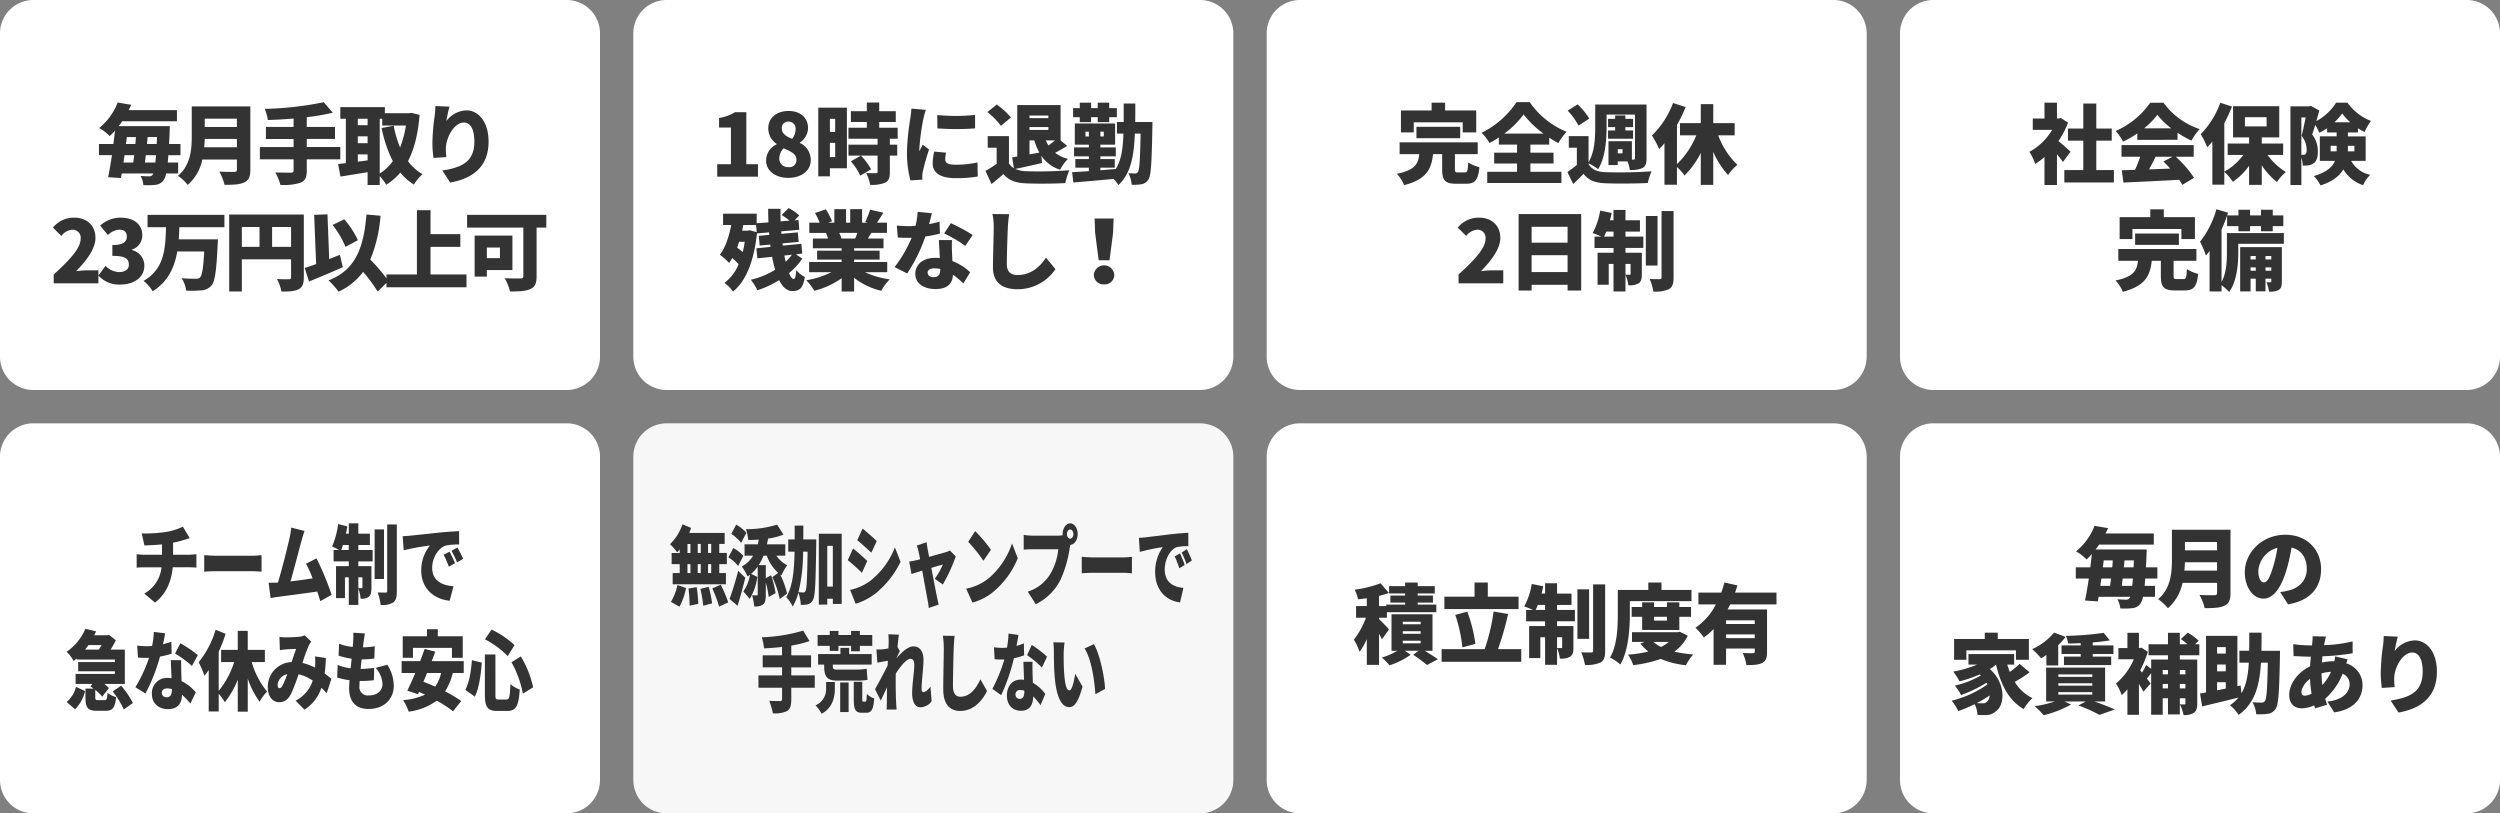 <svg xmlns="http://www.w3.org/2000/svg" xmlns:xlink="http://www.w3.org/1999/xlink" width="750" height="244" viewBox="0 0 750 244">
  <rect x="0" y="0" width="750" height="244" fill="#808080" stroke="none"/>
  <defs>
    <clipPath id="clip-path">
      <rect id="長方形_394" data-name="長方形 394" width="156.561" height="57.117" transform="translate(0 0)" fill="#333"/>
    </clipPath>
    <clipPath id="clip-path-2">
      <rect id="長方形_395" data-name="長方形 395" width="139.939" height="56.493" transform="translate(0 0)" fill="none"/>
    </clipPath>
  </defs>
  <g id="グループ_597" data-name="グループ 597" transform="translate(-1410 -1604)">
    <path id="パス_512" data-name="パス 512" d="M10,0H170a10,10,0,0,1,10,10v97a10,10,0,0,1-10,10H10A10,10,0,0,1,0,107V10A10,10,0,0,1,10,0Z" transform="translate(1980 1604)" fill="#fff"/>
    <path id="パス_513" data-name="パス 513" d="M10,0H170a10,10,0,0,1,10,10v97a10,10,0,0,1-10,10H10A10,10,0,0,1,0,107V10A10,10,0,0,1,10,0Z" transform="translate(1980 1731)" fill="#fff"/>
    <path id="パス_514" data-name="パス 514" d="M-38.831-7.488c-.52-.52-2.392-2.184-3.64-3.2A25.29,25.29,0,0,0-39.585-16.2l-2.106-1.378-.65.13h-.572V-22.2h-3.744v4.758h-3.51v3.406h5.8a17.582,17.582,0,0,1-6.812,6.578,16.275,16.275,0,0,1,1.742,3.64A19.84,19.84,0,0,0-46.657-5.9V2.5h3.744v-9.23c.676.832,1.326,1.664,1.794,2.314Zm7.722,5.512V-10.79h4.628v-3.64h-4.628v-7.514h-3.9v7.514h-4.6v3.64h4.6v8.814H-40.7V1.742h14.872V-1.976Zm14.352-12.532a24.153,24.153,0,0,0,3.978-4.056,21.362,21.362,0,0,0,4.16,4.056Zm-2.054,3.458H-6.747v-2.132a30.986,30.986,0,0,0,4.186,2.366A18.893,18.893,0,0,1-.117-14.274a21.941,21.941,0,0,1-10.816-7.9h-4A24.708,24.708,0,0,1-25.311-13.7a14.99,14.99,0,0,1,2.236,3.172,28.747,28.747,0,0,0,4.264-2.444ZM-8.229-5.98l-2.756,1.43c.676.65,1.378,1.378,2.054,2.132-2.132.078-4.29.156-6.344.234.65-1.2,1.326-2.522,1.976-3.8Zm6.344,0V-9.49H-23.543v3.51h5.59a34.129,34.129,0,0,1-1.534,3.926c-1.456.052-2.782.1-3.978.13l.494,3.692c4.446-.208,10.738-.494,16.718-.832A15.267,15.267,0,0,1-5.317,2.47L-1.781.338A32.661,32.661,0,0,0-7.267-5.98ZM13.481-17.836h6.5v2.756h-6.5ZM24.947-6.526V-9.932H18.525v-1.846h5.252v-9.36H9.919v9.36h4.81v1.846H8.307v3.406h4.68A17.207,17.207,0,0,1,7.293-1.508v-14.56a47.2,47.2,0,0,0,2.314-4.966L6.1-22.178A26.635,26.635,0,0,1,.221-12.74a23.944,23.944,0,0,1,1.95,3.926,20.36,20.36,0,0,0,1.534-1.742V2.392H7.293V-1.456a16.489,16.489,0,0,1,2.574,2.99,19.379,19.379,0,0,0,4.862-4.81V2.47h3.8v-5.9a20.986,20.986,0,0,0,4.55,5.044A15.568,15.568,0,0,1,25.753-1.4a18.988,18.988,0,0,1-5.486-5.122ZM39.195-7.592V-9.256h1.794v1.664Zm7.124-1.664v1.664h-1.95V-9.256Zm-5.98-7.072a16.056,16.056,0,0,0,2.314-2.652,15.97,15.97,0,0,0,2.418,2.652Zm-9.932-1.43h1.3c-.364,1.768-.832,4-1.222,5.512A6.652,6.652,0,0,1,31.993-8.06c0,.7-.1,1.118-.364,1.326a1.2,1.2,0,0,1-.676.182h-.546ZM49.7-4.732V-12.09h-5.33v-1.17h3.016v-1.274a15.461,15.461,0,0,0,1.976,1.144,18.214,18.214,0,0,1,1.924-3.328A15.658,15.658,0,0,1,44.239-22.2H40.833A15.916,15.916,0,0,1,34.9-16.666c.312-1.092.624-2.184.884-3.172l-2.522-1.4-.52.13H27.131V2.5h3.276V-5.72a8.576,8.576,0,0,1,.416,2.392,8.466,8.466,0,0,0,1.69-.078,3.17,3.17,0,0,0,1.56-.6c.91-.624,1.274-1.716,1.274-3.536a7.9,7.9,0,0,0-1.69-5.1c.286-.832.6-1.846.91-2.886a15.857,15.857,0,0,1,1.222,2.366,17.786,17.786,0,0,0,2.34-1.378v1.274h2.86v1.17H35.945v7.358H40.5c-.728,1.768-2.418,3.38-6.344,4.55a12.316,12.316,0,0,1,2,2.808c3.614-1.118,5.694-2.86,6.838-4.81a11.007,11.007,0,0,0,5.954,4.758A8.635,8.635,0,0,1,51.1-.546a8.5,8.5,0,0,1-5.746-4.186ZM-20.267,15.7h14.69v3.016h4.056V12.136h-9.334V9.8h-4.056v2.34h-9.2v6.578h3.848Zm13.936,4.758V17.05h-13.13v3.406Zm-.624,10.27c-.832,0-.962-.1-.962-.988v-4.5h6.838V21.7H-24.505V25.24h5.9c-.338,2.808-1.118,4.758-6.734,5.9a10.872,10.872,0,0,1,2.184,3.406c6.838-1.768,8.19-4.94,8.684-9.308h2.73v4.55c0,3.25.806,4.342,4.186,4.342h2.964c2.678,0,3.64-1.066,4.03-4.966a11.928,11.928,0,0,1-3.38-1.43c-.1,2.574-.26,2.99-1.014,2.99Zm26.6-2.5V27.216h1.742V28.23Zm-4.472,0V27.216h1.56V28.23Zm1.56-4.42v1.04h-1.56V23.81Zm4.654,0v1.04H19.643V23.81Zm3.172-2.678H12.051V34.418h3.12V30.6h1.56v3.8h2.912V30.6h1.742v.78c0,.234-.052.286-.26.286a8.936,8.936,0,0,1-1.2,0,9.834,9.834,0,0,1,.78,2.808,5.294,5.294,0,0,0,2.912-.494c.78-.494.936-1.248.936-2.548Zm.6-4.212H8.073v5.772c0,2.678-.13,6.214-1.612,8.892V15.854c.624-1.378,1.2-2.808,1.664-4.186V14.84h3.406v1.534h3.484V14.84h3.276v1.534h3.536V14.84H25V11.616H21.827V9.926H18.291v1.69H15.015V9.926H11.531v1.69H8.151l.26-.806L4.927,9.77A27.931,27.931,0,0,1,.013,19.52a29.283,29.283,0,0,1,1.768,4.16q.546-.663,1.092-1.4V34.444H6.461V32.572A13.887,13.887,0,0,1,8.749,34.6c2.314-3.172,2.73-8.346,2.73-11.856v-2.6H25.155Z" transform="translate(2070 1657)" fill="#333"/>
    <path id="パス_515" data-name="パス 515" d="M-23.452-4.238c.078-.7.156-1.43.26-2.21h3.068c-.078.832-.13,1.56-.208,2.21Zm-3.224-2.21c-.1.78-.208,1.508-.286,2.21H-29.9c.1-.728.208-1.456.312-2.21Zm-2.21-5.434h2.73c-.052.676-.1,1.378-.182,2.08h-2.808Zm8.97,2.08h-2.938c.078-.7.156-1.4.208-2.08h2.808Zm7.124,3.354V-9.8h-3.432c.078-1.144.13-2.392.182-3.77.026-.442.052-1.586.052-1.586H-31.33c.364-.468.728-.962,1.04-1.456h16.432v-3.354H-28.34c.286-.52.52-1.04.78-1.586l-4.082-.7a18.216,18.216,0,0,1-5.564,7.67,12.515,12.515,0,0,1,3.172,2.418,18.809,18.809,0,0,0,1.586-1.638c-.13,1.3-.286,2.652-.468,4h-4.342v3.354h3.9C-33.722-4-34.112-1.69-34.5.156l3.848.26c.078-.442.156-.884.234-1.378h9.464a.9.9,0,0,1-.208.39,1.055,1.055,0,0,1-.988.468c-.572,0-1.482-.026-2.626-.13a7.06,7.06,0,0,1,.858,2.756,19.982,19.982,0,0,0,3.64-.078,3.3,3.3,0,0,0,2.444-1.43,5.146,5.146,0,0,0,.728-1.976h3.614V-4.238h-3.12c.052-.65.13-1.4.182-2.21ZM-4.68-8.814c.078-.858.13-1.716.156-2.5H5.122v2.5Zm9.8-8.58v2.5H-4.524v-2.5Zm4.03-3.692H-8.424v8.918c0,3.874-.312,8.736-4.134,11.908A14.66,14.66,0,0,1-9.62,2.47,13.822,13.822,0,0,0-5.252-5.148H5.122v2.99c0,.52-.208.728-.806.728-.624,0-2.808.026-4.472-.1A15.25,15.25,0,0,1,1.4,2.444c2.652,0,4.55-.078,5.928-.728,1.326-.624,1.82-1.69,1.82-3.822ZM21.892-9.828c-.91,2.99-1.69,4.55-2.73,4.55-.884,0-1.664-1.17-1.664-3.406a7.671,7.671,0,0,1,5.72-6.968A37.546,37.546,0,0,1,21.892-9.828ZM26.416,1.3C33.124.182,36.322-3.8,36.322-9.2c0-5.85-4.16-10.374-10.712-10.374-6.89,0-12.168,5.2-12.168,11.31,0,4.394,2.444,7.852,5.616,7.852,3.042,0,5.356-3.458,6.89-8.606a53.86,53.86,0,0,0,1.508-6.708c2.964.7,4.576,3.068,4.576,6.4,0,3.38-2.184,5.668-5.46,6.474a18.488,18.488,0,0,1-2.522.468Zm-96.5,13.8h14.872v2.834h3.874v-6.24h-9.334V9.8h-3.9v1.9h-9.2v6.24h3.692Zm6.266,15.314a1.645,1.645,0,0,1-1.482.572c-.494,0-1.066,0-1.69-.052a34.567,34.567,0,0,0,3.874-2.288A2.545,2.545,0,0,1-63.817,30.414Zm9.724-11.258a24.712,24.712,0,0,1-2.964,2.418,19.634,19.634,0,0,1-.754-2.184h2.054V16.218h-13.7V19.39h2.574a32.593,32.593,0,0,1-7.15,2.08,19.388,19.388,0,0,1,1.9,2.938,39.7,39.7,0,0,0,6.058-2.08c.1.1.234.208.338.312a28.059,28.059,0,0,1-7.826,3.042,14.07,14.07,0,0,1,1.872,2.834,39.781,39.781,0,0,0,7.644-3.692c.1.182.182.338.26.494A30.955,30.955,0,0,1-74.5,30.206a15.347,15.347,0,0,1,1.976,3.12,42.907,42.907,0,0,0,4.94-2.08,8.711,8.711,0,0,1,.832,3.224,21.057,21.057,0,0,0,2.184.052A4.486,4.486,0,0,0-61.139,33.3c2.626-1.9,2.938-8.268-1.9-12.584a16.747,16.747,0,0,0,1.846-1.326C-59.735,25.4-57.421,30.1-52.9,32.728a14.838,14.838,0,0,1,2.626-3.3,12.6,12.6,0,0,1-5.3-4.862,40.059,40.059,0,0,0,4.446-2.86Zm18.3-5.538h-5.746v2.574h5.746v.78h-5.018V19.52h14.17V16.972h-5.538v-.78h6.214V13.618h-6.214v-.884c1.846-.156,3.614-.364,5.122-.624L-28.9,9.848a89.371,89.371,0,0,1-11.336.91,8.9,8.9,0,0,1,.676,2.288c1.2,0,2.47-.026,3.77-.1Zm-10.3,6.032h3.562V13.54a19.33,19.33,0,0,0,2.21-2.47l-3.458-1.3a17.986,17.986,0,0,1-6.578,4.966,24.5,24.5,0,0,1,2.7,2.756,15.8,15.8,0,0,0,1.56-1.014Zm3.588,7.982h10.192v.754H-42.5Zm0-2.652h10.192v.728H-42.5Zm0-2.652h10.192v.728H-42.5Zm14.04,8.112V20.274H-46.163V30.44h2.626a35.433,35.433,0,0,1-6.084,1.43,22.366,22.366,0,0,1,2.73,2.7,32.8,32.8,0,0,0,8.216-3.224l-2-.91h6.448l-2.262,1.2a42.292,42.292,0,0,1,6.318,2.834l4.628-1.638c-1.482-.65-3.848-1.586-6.11-2.392ZM-4.381,21v1.3H-6.045V21Zm-1.664,5.512V25.188h1.664v1.326Zm-5.148,0V25.188h1.586v1.326ZM-9.607,21v1.3h-1.586V21ZM-.2,16.582v-3.3H-1.5L-.4,12.214A16.73,16.73,0,0,0-3.679,9.8l-2.08,1.924a22.217,22.217,0,0,1,2.028,1.56H-6.045V9.848H-9.607V13.28h-5.824v3.3h5.824v1.274h-5.044v2.782l-1.508-1.118a19.673,19.673,0,0,1-1.222,2.236l-.546-.676a33.126,33.126,0,0,0,2.288-5.538l-1.924-1.248-.624.13h-.13V9.848h-3.458v4.576h-2.7v3.354h4.628a19.829,19.829,0,0,1-5.356,7.28,15.536,15.536,0,0,1,1.716,3.484A21.846,21.846,0,0,0-21.775,26.8v7.644h3.458V25.188c.52.858,1.014,1.664,1.352,2.314l2.158-2.47c-.208-.26-.624-.806-1.118-1.456.39-.468.832-1.066,1.274-1.638v12.48h3.458v-4.94h1.586v4.836h3.562V29.478h1.664v1.508c0,.26-.078.338-.312.338s-.832,0-1.352-.026a12.813,12.813,0,0,1,1.118,3.224,5.335,5.335,0,0,0,3.042-.65c.832-.546,1.066-1.43,1.066-2.834V17.856H-6.045V16.582Zm5.33,8.086h2.6v1.9l-2.6.52Zm2.6-10.53v1.95h-2.6v-1.95Zm0,7.254h-2.6V19.364h2.6ZM18.421,15.23c.052-1.716.052-3.536.052-5.434H14.781c0,1.924,0,3.744-.026,5.434H11.817v3.562h2.834c-.208,3.666-.754,6.708-2.21,9.178l-.26-2.34-.962.208V10.758H1.807V27.736q-.975.2-1.794.312l.624,3.874c3.068-.728,7.072-1.69,10.894-2.652a12.194,12.194,0,0,1-2.548,2.314,10.976,10.976,0,0,1,2.6,2.886c4.888-3.484,6.292-8.788,6.708-15.678h2.054c-.156,7.7-.338,10.816-.884,11.518a1,1,0,0,1-.936.468c-.572,0-1.612-.026-2.782-.1a8.6,8.6,0,0,1,1.118,3.588,18.129,18.129,0,0,0,3.51-.13,3.24,3.24,0,0,0,2.34-1.534c.858-1.248,1.066-5.174,1.274-15.756,0-.442.026-1.612.026-1.612ZM36.7,25.526a34.508,34.508,0,0,1-.234-3.51,12.639,12.639,0,0,1,2.834-.468A14.442,14.442,0,0,1,36.7,25.526ZM31.447,28.7c-.754,0-1.014-.39-1.014-1.092,0-1.118.988-2.756,2.574-3.952a38.247,38.247,0,0,0,.468,4.446A4.634,4.634,0,0,1,31.447,28.7ZM40.521,16.92a13.884,13.884,0,0,1-.208,1.456h-.156a16.316,16.316,0,0,0-3.588.39l.156-1.872a71.2,71.2,0,0,0,9.074-.91l-.026-3.562a41.02,41.02,0,0,1-8.554,1.118c.052-.364.13-.728.208-1.066.1-.442.208-.91.39-1.508l-4.03-.1a12.448,12.448,0,0,1-.078,1.716l-.1,1.04h-.624a41.976,41.976,0,0,1-5.018-.364l.1,3.562c1.274.052,3.276.182,4.784.182h.416c-.1.936-.182,1.924-.234,2.886-3.614,1.742-6.266,5.252-6.266,8.554,0,2.86,1.716,4.056,3.718,4.056a9.325,9.325,0,0,0,3.77-.884c.1.312.182.624.286.884l3.588-1.066c-.208-.6-.39-1.2-.572-1.82a19.371,19.371,0,0,0,5.226-7.488,3.347,3.347,0,0,1,2.106,3.12c0,2.08-1.534,4.654-6.682,5.226l2.054,3.25c6.5-.962,8.5-4.68,8.5-8.294A6.812,6.812,0,0,0,43.849,19c.182-.468.338-.936.442-1.2Zm14.586-6.11a25.9,25.9,0,0,1-.208,2.964,61.833,61.833,0,0,0-.676,8.216,29.9,29.9,0,0,0,.338,4.394l3.848-.26a21.141,21.141,0,0,1-.156-2.47c0-3.38,2.5-7.9,5.434-7.9,1.82,0,3.12,1.82,3.12,5.72,0,6.11-3.822,7.774-9.62,8.684l2.366,3.614c7.072-1.3,11.518-4.94,11.518-12.3,0-5.824-2.964-9.36-6.656-9.36a7.868,7.868,0,0,0-6.006,3.2,38.7,38.7,0,0,1,.936-4.316Z" transform="translate(2070 1784)" fill="#333"/>
    <path id="パス_516" data-name="パス 516" d="M10,0H170a10,10,0,0,1,10,10v97a10,10,0,0,1-10,10H10A10,10,0,0,1,0,107V10A10,10,0,0,1,10,0Z" transform="translate(1600 1604)" fill="#fff"/>
    <path id="パス_517" data-name="パス 517" d="M10,0H170a10,10,0,0,1,10,10v97a10,10,0,0,1-10,10H10A10,10,0,0,1,0,107V10A10,10,0,0,1,10,0Z" transform="translate(1600 1731)" fill="#f7f7f7"/>
    <path id="パス_518" data-name="パス 518" d="M10,0H170a10,10,0,0,1,10,10v97a10,10,0,0,1-10,10H10A10,10,0,0,1,0,107V10A10,10,0,0,1,10,0Z" transform="translate(1790 1604)" fill="#fff"/>
    <path id="パス_519" data-name="パス 519" d="M10,0H170a10,10,0,0,1,10,10v97a10,10,0,0,1-10,10H10A10,10,0,0,1,0,107V10A10,10,0,0,1,10,0Z" transform="translate(1790 1731)" fill="#fff"/>
    <path id="パス_520" data-name="パス 520" d="M10,0H170a10,10,0,0,1,10,10v97a10,10,0,0,1-10,10H10A10,10,0,0,1,0,107V10A10,10,0,0,1,10,0Z" transform="translate(1410 1604)" fill="#fff"/>
    <path id="パス_521" data-name="パス 521" d="M10,0H170a10,10,0,0,1,10,10v97a10,10,0,0,1-10,10H10A10,10,0,0,1,0,107V10A10,10,0,0,1,10,0Z" transform="translate(1410 1731)" fill="#fff"/>
    <path id="パス_522" data-name="パス 522" d="M-46.514-4.238c.078-.7.156-1.43.26-2.21h3.068c-.078.832-.13,1.56-.208,2.21Zm-3.224-2.21c-.1.78-.208,1.508-.286,2.21h-2.938c.1-.728.208-1.456.312-2.21Zm-2.21-5.434h2.73c-.052.676-.1,1.378-.182,2.08h-2.808Zm8.97,2.08h-2.938c.078-.7.156-1.4.208-2.08H-42.9Zm7.124,3.354V-9.8h-3.432c.078-1.144.13-2.392.182-3.77.026-.442.052-1.586.052-1.586h-15.34c.364-.468.728-.962,1.04-1.456H-36.92v-3.354H-51.4c.286-.52.52-1.04.78-1.586l-4.082-.7a18.216,18.216,0,0,1-5.564,7.67A12.515,12.515,0,0,1-57.1-12.168a18.809,18.809,0,0,0,1.586-1.638c-.13,1.3-.286,2.652-.468,4H-60.32v3.354h3.9C-56.784-4-57.174-1.69-57.564.156l3.848.26c.078-.442.156-.884.234-1.378h9.464a.9.9,0,0,1-.208.39,1.055,1.055,0,0,1-.988.468c-.572,0-1.482-.026-2.626-.13a7.06,7.06,0,0,1,.858,2.756,19.982,19.982,0,0,0,3.64-.078A3.3,3.3,0,0,0-40.9,1.014,5.146,5.146,0,0,0-40.17-.962h3.614V-4.238h-3.12c.052-.65.13-1.4.182-2.21Zm7.124-2.366c.078-.858.13-1.716.156-2.5h9.646v2.5Zm9.8-8.58v2.5h-9.646v-2.5Zm4.03-3.692H-32.474v8.918c0,3.874-.312,8.736-4.134,11.908A14.66,14.66,0,0,1-33.67,2.47,13.822,13.822,0,0,0-29.3-5.148h10.374v2.99c0,.52-.208.728-.806.728-.624,0-2.808.026-4.472-.1a15.249,15.249,0,0,1,1.56,3.978c2.652,0,4.55-.078,5.928-.728,1.326-.624,1.82-1.69,1.82-3.822ZM12.09-8.892H2.028V-11.31H10.5v-3.614H2.028v-2.912a70.777,70.777,0,0,0,7.826-1.352l-2.73-3.146a99.227,99.227,0,0,1-17.706,2A14.006,14.006,0,0,1-9.646-17c2.47-.078,5.1-.208,7.722-.442v2.522h-8.294v3.614h8.294v2.418H-12.038V-5.2H-1.924v3.3c0,.52-.234.7-.832.7-.624,0-2.86,0-4.654-.078A16,16,0,0,1-5.876,2.47,16.634,16.634,0,0,0,.13,1.82c1.4-.572,1.9-1.534,1.9-3.64V-5.2H12.09Zm11.83-8.476h.754v2.028h7.1A31.979,31.979,0,0,1,30.03-8.762a31.747,31.747,0,0,1-1.924-6.526l-3.614.7a38.073,38.073,0,0,0,3.354,9.932A13.544,13.544,0,0,1,23.92-.962ZM17.342-4.5V-6.682H20.28v1.794Zm0-7.592H20.28v2.054H17.342Zm2.938-5.278v1.924H17.342v-1.924Zm13.13-1.768-.65.1H25.454v-1.82H12.09v3.484h1.664V-4.056c-.832.1-1.612.182-2.314.26l.7,3.77c2.34-.39,5.278-.832,8.138-1.326V2.5h3.64V-.182a15.773,15.773,0,0,1,1.95,2.6,17.715,17.715,0,0,0,4.212-3.64,16.879,16.879,0,0,0,4.082,3.588,14.31,14.31,0,0,1,2.6-3.12,13.907,13.907,0,0,1-4.368-3.9c1.872-3.562,3.016-8.112,3.484-13.884Zm7.2-2.054a25.9,25.9,0,0,1-.208,2.964,61.833,61.833,0,0,0-.676,8.216,29.9,29.9,0,0,0,.338,4.394l3.848-.26a21.141,21.141,0,0,1-.156-2.47c0-3.38,2.5-7.9,5.434-7.9,1.82,0,3.12,1.82,3.12,5.72,0,6.11-3.822,7.774-9.62,8.684l2.366,3.614c7.072-1.3,11.518-4.94,11.518-12.3,0-5.824-2.964-9.36-6.656-9.36a7.868,7.868,0,0,0-6.006,3.2,38.7,38.7,0,0,1,.936-4.316ZM-73.892,32h13.416V28.1h-3.562a27.455,27.455,0,0,0-3.146.26c2.964-2.99,5.824-6.656,5.824-9.984,0-3.692-2.6-6.084-6.344-6.084a8.091,8.091,0,0,0-6.422,2.99l2.522,2.5a4.656,4.656,0,0,1,3.276-1.872,2.412,2.412,0,0,1,2.522,2.73c0,2.808-3.25,6.318-8.086,10.712Zm20.046.364c3.848,0,7.15-2.028,7.15-5.642a4.779,4.779,0,0,0-3.744-4.706v-.13a4.433,4.433,0,0,0,3.12-4.264c0-3.458-2.626-5.33-6.63-5.33a9.092,9.092,0,0,0-6.006,2.392l2.34,2.834a5.147,5.147,0,0,1,3.458-1.612c1.43,0,2.21.728,2.21,2.054,0,1.534-1.04,2.548-4.342,2.548v3.25c4.056,0,4.94.988,4.94,2.652,0,1.456-1.17,2.21-2.964,2.21a5.9,5.9,0,0,1-4.03-1.872l-2.132,2.912A8.3,8.3,0,0,0-53.846,32.364Zm31.174-17.212V11.46H-45.734v3.692H-40.2c-.182,6.084-.312,12.428-6.734,16.12a11.093,11.093,0,0,1,2.73,3.12c4.706-2.964,6.578-7.28,7.384-11.96h8.086c-.26,4.836-.65,7.254-1.274,7.826a1.669,1.669,0,0,1-1.248.364c-.806,0-2.522,0-4.264-.156a8.523,8.523,0,0,1,1.352,3.718,31.37,31.37,0,0,0,4.55-.078,4.237,4.237,0,0,0,3.068-1.482c1.04-1.222,1.482-4.394,1.846-12.22.052-.468.078-1.612.078-1.612H-36.374c.078-1.222.156-2.418.182-3.64Zm14.3,5.9V15.1h5.694v5.954ZM-17.446,15.1h5.3v5.954h-5.3Zm18.59-3.744H-21.242V34.444h3.8V24.8H-2.678v5.356c0,.468-.182.624-.676.624s-2.21.026-3.562-.078a13.369,13.369,0,0,1,1.352,3.77c2.314,0,3.926-.078,5.122-.7s1.586-1.638,1.586-3.562Zm16.224,7.7a26.754,26.754,0,0,0-4.082-6.266l-3.51,1.69a27.6,27.6,0,0,1,3.874,6.578ZM11.96,23.446c-1.04.416-2.132.858-3.2,1.274L8.242,11.3l-4,.156.6,14.768c-1.274.468-2.444.858-3.432,1.17l1.3,4.056c2.99-1.222,6.76-2.782,10.14-4.29ZM26.52,31.3a53.073,53.073,0,0,0-5.434-6.448,42.057,42.057,0,0,0,3.068-13.13l-4.212-.364c-.858,10.4-3.51,16.718-11.388,19.76A22.21,22.21,0,0,1,11.57,34.5a19.014,19.014,0,0,0,7.358-5.928,43.418,43.418,0,0,1,4.368,5.9Zm12.636-1.95V21.054H48.1V17.232H39.156V10.056H35.074V29.348H25.948V33.17h24V29.348Zm20.826-8.086v3.172H56.056V21.262Zm3.744,6.76V17.674H52.39v12.3h3.666v-1.95ZM73.892,11.46H50.128v3.822H67V29.816c0,.546-.234.728-.858.728s-2.99.026-4.732-.1a15.5,15.5,0,0,1,1.586,4c2.73,0,4.68-.078,6.11-.728,1.378-.6,1.872-1.69,1.872-3.822V15.282h2.912Z" transform="translate(1500 1657)" fill="#333"/>
    <path id="パス_523" data-name="パス 523" d="M-64.831,0h12.22V-3.744H-56.1v-15.6H-59.5A13.051,13.051,0,0,1-64.285-17.6v2.86h3.562v11h-4.108Zm21.294.364c4.056,0,6.76-2.262,6.76-5.252a5.58,5.58,0,0,0-3.25-5.226v-.13a5.33,5.33,0,0,0,2.444-4.29c0-3.146-2.314-5.174-5.8-5.174-3.588,0-6.136,2-6.136,5.226A5.6,5.6,0,0,0-47-9.828v.13A5.353,5.353,0,0,0-50.167-4.81C-50.167-1.742-47.333.364-43.537.364Zm1.17-11.726c-1.9-.754-3.094-1.586-3.094-3.12a1.862,1.862,0,0,1,1.95-2.028,2.065,2.065,0,0,1,2.184,2.288A4.419,4.419,0,0,1-42.367-11.362Zm-1.066,8.5a2.539,2.539,0,0,1-2.782-2.5,4.459,4.459,0,0,1,1.3-3.146c2.366,1.014,3.848,1.742,3.848,3.432A2.1,2.1,0,0,1-43.433-2.86Zm13.988-14.482v3.926h-1.586v-3.926ZM-31.031-5.876V-10.14h1.586v4.264Zm5.1-14.82h-8.58V-.1h3.484V-2.522h5.1Zm7.254,18.512a17.718,17.718,0,0,0-3.042-4.134L-24.739-4.6a17.247,17.247,0,0,1,2.808,4.29Zm7.982-9.2v-3.3h-5.538v-1.716h4.966v-3.25h-4.966v-2.6h-3.718v2.6h-4.784v3.25h4.784v1.716h-5.512v3.3h8.736v1.794h-8.736v3.276h8.736v4.862c0,.338-.13.416-.52.416s-1.794,0-2.886-.052a12.842,12.842,0,0,1,1.17,3.536A10.6,10.6,0,0,0-14.5,1.82c1.144-.546,1.456-1.482,1.456-3.2v-4.94h2.21V-9.594h-2.21v-1.794Zm11.882-7.1.026,4a78.195,78.195,0,0,0,11.31,0v-4.03A58.834,58.834,0,0,1,1.183-18.486ZM.273-7.514A15.56,15.56,0,0,0-.195-3.978c0,2.73,2.236,4.42,6.734,4.42a36.973,36.973,0,0,0,6.786-.494l-.078-4.212a30.844,30.844,0,0,1-6.5.676c-2.106,0-3.172-.416-3.172-1.56A8.7,8.7,0,0,1,3.835-7.2Zm-6.864-12.9c-.026.962-.208,2.132-.312,2.912A73.192,73.192,0,0,0-7.917-7.358a32.805,32.805,0,0,0,1.04,8.476L-3.289.884C-3.315.468-3.315,0-3.315-.286a8.257,8.257,0,0,1,.156-1.222,66.534,66.534,0,0,1,1.872-6.63l-1.9-1.482c-.338.728-.65,1.248-.988,1.976a4.806,4.806,0,0,1-.026-.6A66.989,66.989,0,0,1-2.977-17.42a25.373,25.373,0,0,1,.728-2.626Zm29.874,2.652a22.246,22.246,0,0,0-4.264-3.874L16.211-19.37a20.73,20.73,0,0,1,4.056,4.108Zm5.564,6.89H30.3a17.779,17.779,0,0,0,1.508,3.64l-2.964.546Zm5.668-7.462v.78H28.847v-.78Zm1.976,7.462a22.81,22.81,0,0,1-1.95,1.508,10.33,10.33,0,0,1-.78-1.508Zm-7.644-3.146v-.858h5.668v.858Zm3.562,7.748A10.734,10.734,0,0,0,38.025-2.08a13.368,13.368,0,0,1,2.366-3.25,10.372,10.372,0,0,1-3.848-1.82c1.092-.572,2.366-1.326,3.614-2.08l-1.976-1.638V-21.476h-13V-6.032c-.546.078-1.066.156-1.534.234l.52,3.25A3.8,3.8,0,0,1,22.685-4v-8.164h-6.37v3.484h2.678v4.836a37.27,37.27,0,0,1-3.354,2.106l1.82,3.952c1.4-1.118,2.5-2.054,3.562-2.99,1.716,2,3.77,2.652,6.864,2.782,3.25.156,8.424.1,11.726-.078a19.021,19.021,0,0,1,1.2-3.848,120.822,120.822,0,0,1-12.844.286,8.957,8.957,0,0,1-3.38-.676c2.418-.52,5.278-1.144,8.008-1.794ZM43.927-16.354h3.406v-1.482h1.976v1.482h3.458v-1.482h2.288v-2.73H52.767V-22.2H49.309v1.638H47.333V-22.2H43.927v1.638h-2v2.73h2Zm1.716,4.29v-1.43h1.014v1.43Zm5.486,0H50.115v-1.43h1.014Zm9.438-4.342c.026-1.742.026-3.588.026-5.538H57.109v5.538H55.081v3.484h1.95c-.156,4.55-.65,7.982-2.288,10.608l-4.628.39V-2.7h4.316V-5.278H50.115V-6.11h4.628V-8.788H50.115v-.806h4.42v-6.37H42.445v6.37h4.212v.806H42.211V-6.11h4.446v.832H42.6V-2.7h4.056v1.04c-1.872.13-3.588.234-5.018.312L42,1.742c3.276-.26,7.774-.65,12.064-1.066a9.569,9.569,0,0,1,1.456,1.846c3.64-3.38,4.654-8.424,4.94-15.444h1.716c-.13,7.852-.338,10.816-.78,11.466a.849.849,0,0,1-.832.494,16.425,16.425,0,0,1-2.054-.1A9.149,9.149,0,0,1,59.5,2.418a12.936,12.936,0,0,0,2.99-.156A3.022,3.022,0,0,0,64.545.806c.78-1.17.962-5.07,1.17-15.652,0-.416.026-1.56.026-1.56ZM-42.406,23.42a15.784,15.784,0,0,1-1.9,2.106q-.2-.9-.39-1.872ZM-55.64,16.192h-1.716c.13-.546.234-1.118.338-1.69h3.848l.182,2.158-2.054-.572Zm-.936,3.354c-.156,1.092-.364,2.106-.6,3.068-.546-.468-1.144-.936-1.69-1.326.208-.572.416-1.144.6-1.742ZM-41.21,23.29l1.9-.208-.286-2.938-5.564.546-.1-.676,4.862-.442-.26-2.86-4.914.442-.052-.754,5.408-.468-.234-2.938-1.17.1,1.4-1.456a13.3,13.3,0,0,0-3.2-2.21l-2.08,2.08a16.733,16.733,0,0,1,2.34,1.69l-2.652.208c-.052-1.274-.052-2.548-.026-3.77h-3.718c0,1.326.026,2.7.1,4.082l-3.536.26V11.1H-63.076V14.5h2.444c-.676,3.536-1.768,6.812-3.406,8.918a21.406,21.406,0,0,1,2.782,2.47,10.3,10.3,0,0,0,.936-1.482,21.625,21.625,0,0,1,1.9,1.872,13.27,13.27,0,0,1-4.238,5.59,12.709,12.709,0,0,1,2.574,2.574c3.8-2.99,6.266-9.022,7.176-17.42l3.64-.312.052.754-3.146.286.26,2.912,3.172-.286.1.7-4.264.416.312,3.016,4.42-.468a30.317,30.317,0,0,0,.91,3.874,24.1,24.1,0,0,1-7.306,3.016,13.961,13.961,0,0,1,1.95,3.146,27.728,27.728,0,0,0,6.552-3.042c1.014,2.054,2.314,3.276,3.952,3.276,2.236,0,3.172-.832,3.77-4.212a7.985,7.985,0,0,1-2.6-2.08c-.13,2-.364,2.678-.754,2.678-.468,0-.962-.65-1.4-1.768a20.537,20.537,0,0,0,3.978-4.316ZM-22.8,16.868a16.273,16.273,0,0,1-.65,1.69h-4.42l.312-.052a11.017,11.017,0,0,0-.676-1.638Zm8.97,11.8V25.6h-9.932v-.728h7.644V22.2h-7.644V21.47h8.814V18.558h-4.68c.312-.52.65-1.092,1.014-1.69h4.706V13.8H-16.9c.572-.832,1.222-1.872,1.9-2.99L-18.98,9.9a21.106,21.106,0,0,1-1.456,3.666l.78.234h-1.716V9.744h-3.562V13.8h-1.248V9.744h-3.51V13.8h-1.872l1.17-.416A19.663,19.663,0,0,0-32.24,9.8l-3.25,1.092a27.155,27.155,0,0,1,1.4,2.912h-3.12v3.068h4.992a16.207,16.207,0,0,1,.624,1.69h-4.55V21.47h8.632V22.2h-7.358v2.678h7.358V25.6h-9.75v3.068H-30.6a27.114,27.114,0,0,1-7.514,2.418A17.206,17.206,0,0,1-35.7,34.236a24.829,24.829,0,0,0,8.19-3.77v4h3.744V30.336a20.6,20.6,0,0,0,8.138,3.9A16.569,16.569,0,0,1-13.078,30.8a25.289,25.289,0,0,1-7.41-2.132ZM11.8,17.492a51.4,51.4,0,0,0-6.552-3.536l-2,3.094a36.847,36.847,0,0,1,6.344,3.718Zm-9.932-4c-.858.26-1.95.52-3.146.754.364-1.3.65-2.47.832-3.276l-4.264-.416a20.469,20.469,0,0,1-.65,4.212c-.676.052-1.326.078-2,.078-.858,0-2.392-.052-3.588-.182l.286,3.588c1.2.078,2.236.1,3.328.1.26,0,.546,0,.832-.026a40.179,40.179,0,0,1-5.122,8.814l3.77,1.9A47.753,47.753,0,0,0-2.392,17.96a41.01,41.01,0,0,0,4.368-.884ZM2.08,27.814c0,1.43-.468,2.34-2,2.34-1.092,0-1.794-.572-1.794-1.4,0-.728.78-1.248,2.054-1.248a9.413,9.413,0,0,1,1.742.182Zm-.416-8.788c.078,1.456.182,3.562.286,5.408A11.454,11.454,0,0,0,.6,24.356c-3.978,0-6.006,2.21-6.006,4.784,0,2.99,2.652,4.576,6.058,4.576,3.8,0,5.148-1.846,5.226-4.316A27.313,27.313,0,0,1,9,32.026l2.054-3.354a16.614,16.614,0,0,0-5.33-3.354c-.052-1.066-.1-2.08-.13-2.678-.026-1.274-.078-2.5,0-3.614ZM17.732,11.2a18.86,18.86,0,0,1,.39,3.952c0,1.95-.234,8.84-.234,12.09,0,4.5,2.808,6.526,7.306,6.526a13.656,13.656,0,0,0,11.44-6.006L33.8,24.278c-1.872,2.886-4.576,5.226-8.58,5.226-1.742,0-3.172-.78-3.172-3.25,0-2.834.182-8.4.312-11.1.052-1.118.208-2.678.39-3.9ZM49.608,25.084h3.25l1.066-8.216.156-4.316H48.386l.156,4.316Zm1.612,7.228a2.873,2.873,0,0,0,3.068-2.86,3.076,3.076,0,0,0-6.136,0A2.873,2.873,0,0,0,51.22,32.312Z" transform="translate(1690 1657)" fill="#333"/>
    <path id="パス_524" data-name="パス 524" d="M-45.877-16.3h14.69v3.016h4.056v-6.578h-9.334V-22.2h-4.056v2.34h-9.2v6.578h3.848Zm13.936,4.758V-14.95h-13.13v3.406Zm-.624,10.27c-.832,0-.962-.1-.962-.988v-4.5h6.838V-10.3H-50.115V-6.76h5.9c-.338,2.808-1.118,4.758-6.734,5.9a10.872,10.872,0,0,1,2.184,3.406c6.838-1.768,8.19-4.94,8.684-9.308h2.73v4.55c0,3.25.806,4.342,4.186,4.342H-30.2c2.678,0,3.64-1.066,4.03-4.966a11.928,11.928,0,0,1-3.38-1.43c-.1,2.574-.26,2.99-1.014,2.99Zm13.858-11.648a27.614,27.614,0,0,0,5.8-5.746,28.688,28.688,0,0,0,5.954,5.746Zm7.826,8.97h6.942V-7.2h-6.942V-9.62h5.642V-11.7q1.365.9,2.73,1.638a18.791,18.791,0,0,1,2.5-3.406A24.76,24.76,0,0,1-11.089-22.36h-3.952a26.914,26.914,0,0,1-10.478,9.2,15.317,15.317,0,0,1,2.392,3.068c.962-.52,1.872-1.066,2.782-1.664V-9.62h5.46V-7.2h-6.864v3.25h6.864v2.5h-8.944V1.9H-1.573V-1.456h-9.308ZM6.773-17.42a20.268,20.268,0,0,0-3.484-4.264L.3-19.812a20.208,20.208,0,0,1,3.25,4.5ZM16.757-6.994h-1.43V-8.242h1.43ZM6.565-4a14.774,14.774,0,0,1,2.86,1.768C11.609-5.642,11.973-11.1,11.973-14.9v-3.718H20.5V-5.564c0,.312-.1.442-.416.442h-.52v-5.512h-7.02v7.15h2.782V-4.576h2.938a11.257,11.257,0,0,1,.676,2.548A7.941,7.941,0,0,0,22.763-2.6c.936-.546,1.2-1.378,1.2-2.912v-16.12H8.567V-14.9c0,3.172-.156,7.514-2,10.556v-7.826H.637v3.484H3.055V-3.51C2.119-2.73,1.105-2,.221-1.4L1.963,2.21C3.185,1.066,4.147.13,5.057-.858c1.534,2,3.51,2.7,6.526,2.834,3.432.156,9.256.1,12.766-.078a17.346,17.346,0,0,1,1.118-3.51,132.984,132.984,0,0,1-13.884.26c-2.47-.1-4.134-.806-5.018-2.47Zm5.85-9.854v2.47h7.514v-2.47H17.615v-1.014h2.314v-2.47H17.615v-1.014H14.547v1.014H12.415v2.47h2.132v1.014ZM50.4-12.4v-3.666H43.979v-5.694H40.235v5.694H34V-12.4h4.888a24.844,24.844,0,0,1-5.8,8.632V-15.5a42.43,42.43,0,0,0,2.6-5.382L31.915-22.1a26.554,26.554,0,0,1-6.344,9.75,28.124,28.124,0,0,1,2.184,4.056,21.134,21.134,0,0,0,1.586-1.742V2.418h3.744v-5.33A18.56,18.56,0,0,1,35.373-.364a25.919,25.919,0,0,0,4.862-6.76V2.47h3.744V-7.462A24.305,24.305,0,0,0,48.425-.494a13.082,13.082,0,0,1,2.808-3.042A23.553,23.553,0,0,1,45.461-12.4ZM-32.435,32h13.416V28.1h-3.562a27.456,27.456,0,0,0-3.146.26c2.964-2.99,5.824-6.656,5.824-9.984,0-3.692-2.6-6.084-6.344-6.084a8.091,8.091,0,0,0-6.422,2.99l2.522,2.5a4.656,4.656,0,0,1,3.276-1.872,2.412,2.412,0,0,1,2.522,2.73c0,2.808-3.25,6.318-8.086,10.712Zm21.918-3.38V23.55H.273v5.07ZM.273,15.048v4.758h-10.79V15.048Zm-14.69-3.822V34.158h3.9V32.442H.273v1.716H4.355V11.226Zm25.636,6.76c.208-.442.442-.962.65-1.508h2.184v1.508Zm7.956,8.19V29.14c0,.234-.078.286-.286.286s-.754,0-1.248-.026V26.176Zm-1.534-9.7h4.342V13.072H17.641V9.978H14.053v3.094H12.987c.208-.728.364-1.456.52-2.184l-3.458-.7A20.506,20.506,0,0,1,7.787,16.92c.676.234,1.794.676,2.626,1.066H8.359v3.406h5.694v1.43H9.269v9.594h3.354v-6.24h1.43v8.268h3.588V29.452a11.4,11.4,0,0,1,.858,3.12,5.341,5.341,0,0,0,3.042-.546c.832-.546,1.014-1.43,1.014-2.808v-6.4H17.641v-1.43H23V17.986H17.641Zm9.62-4.68h-3.51V26.67h3.51Zm1.2-1.482v19.89c0,.416-.156.546-.572.546-.442,0-1.742,0-2.99-.052a16.328,16.328,0,0,1,1.118,3.77,10.015,10.015,0,0,0,4.68-.728c1.04-.624,1.378-1.612,1.378-3.51V10.316Z" transform="translate(1880 1657)" fill="#333"/>
    <path id="パス_525" data-name="パス 525" d="M-53.3-8.164c-.416-.494-2.132-2.314-2.99-3.094v-.416h2.366v-1.664H-39.1v-2.288h-5.59v-.6h4.576V-18.33h-4.576v-.624h5.122v-2.21h-5.122V-22.23h-3.77v1.066h-4.81v2.21h4.81v.624h-4.42v2.106h4.42v.6h-5.642v.442H-56.29v-3.068a23.341,23.341,0,0,0,2.964-.858l-2.5-2.912A34.313,34.313,0,0,1-63.6-20.1a12.329,12.329,0,0,1,1.014,2.886c.832-.078,1.716-.182,2.626-.312v2.34H-63.18v3.51h2.964A24.465,24.465,0,0,1-63.83-5.1a20.26,20.26,0,0,1,1.716,3.64,19.433,19.433,0,0,0,2.158-3.822V2.47h3.666V-6.89c.338.624.65,1.222.858,1.69Zm4.134,3.38h5.356V-4h-5.356Zm0-2.86h5.356v.78h-5.356Zm0-2.834h5.356v.754h-5.356Zm8.918,8.71V-12.714h-12.3V-1.768h1.768A21.372,21.372,0,0,1-55.432.26,24.086,24.086,0,0,1-53.144,2.6,23.765,23.765,0,0,0-46.8-.572l-1.742-1.2h4.16l-1.664,1.2c1.456.962,3.224,2.288,4.16,3.068L-38.61.754c-.962-.65-2.522-1.638-3.952-2.522ZM-14.43-17.992h-9.23V-22.23h-3.978v4.238h-9.048v3.718H-14.43ZM-27.378-3.848A45.13,45.13,0,0,0-29.8-13.494l-3.614.962a44.364,44.364,0,0,1,2.132,9.75Zm6.786,1.586a88.575,88.575,0,0,0,3.016-10.53l-4.342-.754A58.285,58.285,0,0,1-24.6-2.262H-37.518v3.8h23.894v-3.8ZM-9.308-14.014c.208-.442.442-.962.65-1.508h2.184v1.508Zm7.956,8.19V-2.86c0,.234-.078.286-.286.286s-.754,0-1.248-.026V-5.824Zm-1.534-9.7H1.456v-3.406H-2.886v-3.094H-6.474v3.094H-7.54c.208-.728.364-1.456.52-2.184l-3.458-.7A20.506,20.506,0,0,1-12.74-15.08c.676.234,1.794.676,2.626,1.066h-2.054v3.406h5.694v1.43h-4.784V.416H-7.9v-6.24h1.43V2.444h3.588V-2.548A11.4,11.4,0,0,1-2.028.572,5.341,5.341,0,0,0,1.014.026C1.846-.52,2.028-1.4,2.028-2.782v-6.4H-2.886v-1.43H2.47v-3.406H-2.886Zm9.62-4.68H3.224V-5.33h3.51Zm1.2-1.482v19.89c0,.416-.156.546-.572.546-.442,0-1.742,0-2.99-.052A16.328,16.328,0,0,1,5.486,2.47a10.015,10.015,0,0,0,4.68-.728c1.04-.624,1.378-1.612,1.378-3.51V-21.684Zm11.024,5.018H37.44V-20.02h-9v-2.21H24.492v2.21H15.34v7.228c0,3.848-.156,9.36-2.34,13.052a14.991,14.991,0,0,1,3.094,2.08c2.444-4.108,2.86-10.79,2.86-15.132ZM30.082-11.96v1.144H26.208V-11.96ZM33.8-8.008V-11.96h3.51V-14.9H33.8v-1.4H30.082v1.4H26.208v-1.4H22.646v1.4H19.5v2.938h3.146v3.952ZM30.628-4.42a11.092,11.092,0,0,1-2.314,1.508A9.979,9.979,0,0,1,26.026-4.42Zm3.328-3.042-.65.13H19.6V-4.42h3.822L22.1-3.952a14.04,14.04,0,0,0,2.392,2.418A37.823,37.823,0,0,1,18.408-.6a12.687,12.687,0,0,1,1.56,3.146A37.632,37.632,0,0,0,28.21.676a26.852,26.852,0,0,0,7.566,1.9,14.356,14.356,0,0,1,2.21-3.25,38.826,38.826,0,0,1-5.694-.832,12.508,12.508,0,0,0,4.03-4.784ZM56.42-9.8H47.814v-1.092H56.42ZM47.814-5.564V-6.682H56.42v1.118ZM62.946-15.678v-3.536H50.518c.26-.728.494-1.43.728-2.158l-3.926-.884c-.26.988-.572,2.028-.936,3.042H39.52v3.536h5.252a18.809,18.809,0,0,1-6.136,6.994,22.256,22.256,0,0,1,2.522,2.912,17.793,17.793,0,0,0,2.912-2.5V2.444h3.744V-2.444H56.42v.936c0,.338-.156.468-.572.468s-1.924,0-3.042-.078a13.373,13.373,0,0,1,1.118,3.64c2.054,0,3.562-.052,4.706-.624C59.8,1.326,60.112.312,60.112-1.43V-14.17H48.282c.26-.494.52-.988.78-1.508Z" transform="translate(1880 1801)" fill="#333"/>
    <g id="グループ_593" data-name="グループ 593" transform="translate(1611 1761)" clip-path="url(#clip-path)">
      <path id="パス_485" data-name="パス 485" d="M2.913,7.8a9.311,9.311,0,0,1-.746.909A19.968,19.968,0,0,0,0,6.24,14.4,14.4,0,0,0,3.732.286l2.6,1.092c-.182.52-.364,1.014-.582,1.508H16.4v3.3h-1.62v2.7h2.275v3.354H14.782v2.679h2v3.354H.8V14.925H2.913V12.246H.492V8.892H2.913ZM.274,23.557a15.5,15.5,0,0,0,1.947-5.044l2.585.884A18.888,18.888,0,0,1,2.84,25.013ZM5.243,8.892h.892v-2.7H5.243Zm0,6.033h.892V12.247H5.243ZM8.01,19.137a44.789,44.789,0,0,1,.473,5.018l-2.6.546a49.87,49.87,0,0,0-.328-5.148ZM9.23,6.188H8.32v2.7h.91Zm-.91,8.737h.91V12.247H8.32Zm3.294,4.134A35.665,35.665,0,0,1,12.634,24l-2.658.728a37.967,37.967,0,0,0-.856-5.07Zm.747-12.871h-.946v2.7h.946Zm0,6.058h-.946v2.678h.946Zm2.876,6.163a43.911,43.911,0,0,1,2.239,5.3l-2.731,1.274a41.148,41.148,0,0,0-2.057-5.46Z" fill="#333"/>
      <path id="パス_486" data-name="パス 486" d="M20.439,12.793a11.964,11.964,0,0,0-2.912-2.6l1.456-2.782A11.212,11.212,0,0,1,22,9.751Zm2.148,3.536c-.691,2.834-1.493,5.746-2.311,8.4l-2.4-2.054c.746-2.054,1.783-5.3,2.584-8.424ZM21.331,5.851a13.016,13.016,0,0,0-2.949-2.7L19.857.39a12.305,12.305,0,0,1,3.058,2.445ZM31.926,9.7a8.434,8.434,0,0,0,3.24,2.886A14.731,14.731,0,0,0,33.437,15.6c-.128-.078-.237-.156-.365-.234a27.059,27.059,0,0,1,2.058,5.694l-2.2,1.664a27.9,27.9,0,0,0-2.239-6.578l1.766-1.274A12.948,12.948,0,0,1,29.031,9.7h-.982a15.157,15.157,0,0,1-1.438,2.834H28.74v3.926l1.584-.884a28.608,28.608,0,0,1,1.347,5.356L29.614,22.1a26.924,26.924,0,0,0-.874-4.342v3.588c0,1.534-.146,2.471-.837,3.017a4.132,4.132,0,0,1-2.64.571,17.715,17.715,0,0,0-.637-3.354c.546.026,1.22.026,1.42.026.218,0,.273-.077.273-.338V12.975a11.749,11.749,0,0,1-1.984,2.184l1.857.91a16.8,16.8,0,0,1-2.258,6.578L22,20.437a11.967,11.967,0,0,0,2-5.018,8.291,8.291,0,0,1-.728.52,17.768,17.768,0,0,0-1.729-2.99A8.71,8.71,0,0,0,24.936,9.7H22.369V6.293h3.95c.128-.442.218-.91.31-1.4-1.075.078-2.13.1-3.15.1a17.864,17.864,0,0,0-.673-3.25A30.286,30.286,0,0,0,32.126.39l1.93,2.991a20.267,20.267,0,0,1-4.715,1.2l.073.027c-.092.572-.219,1.144-.328,1.69h5.5V9.7Z" fill="#333"/>
      <path id="パス_487" data-name="パス 487" d="M43.882,4.81s0,1.2-.017,1.664c-.164,10.869-.292,15-.874,16.251a2.425,2.425,0,0,1-1.53,1.534,6.431,6.431,0,0,1-2.22.182,13.287,13.287,0,0,0-.71-3.666,17.883,17.883,0,0,1-1.73,4.212,9.836,9.836,0,0,0-1.929-2.834c1.929-3.25,2.384-7.8,2.494-13.651H35.472V4.81H37.4V.676h2.6c0,1.43,0,2.808-.018,4.134ZM39.932,8.5a52.336,52.336,0,0,1-1.383,12.143,13.2,13.2,0,0,0,1.511.1c.273,0,.437-.13.619-.52.346-.676.473-3.718.6-11.727ZM51.51,3.12V24.181H48.852v-1.56H47.177v1.768h-2.53V3.12ZM48.852,6.761H47.177v12.22h1.675Z" fill="#333"/>
      <path id="パス_488" data-name="パス 488" d="M59.188,11.311l-1.62,3.536a54.15,54.15,0,0,0-4.241-3.8l1.6-3.484a50.333,50.333,0,0,1,4.259,3.744m1.093,5.8a23.89,23.89,0,0,0,7.19-9.88l1.694,4.316a27.63,27.63,0,0,1-7.373,9.387,18.5,18.5,0,0,1-6.1,3.2l-1.656-4.16a15.97,15.97,0,0,0,6.244-2.86M62.028,5.331,60.39,8.815c-1.092-1.04-2.949-2.73-4.223-3.744l1.6-3.484c1.274.988,3.222,2.73,4.259,3.744" fill="#333"/>
      <path id="パス_489" data-name="パス 489" d="M79.427,16.641a22.51,22.51,0,0,0,2.439-4.29c-.418.1-1.838.52-3.477,1.014.674,3.484,1.384,7.2,1.693,8.658.091.442.382,1.8.529,2.341L77.624,25.4a24.54,24.54,0,0,0-.363-2.5c-.292-1.509-.965-5.279-1.6-8.711-1.4.442-2.639.832-3.221,1.014l-.674-3.744a15.2,15.2,0,0,0,1.766-.312c.237-.052.783-.182,1.493-.364-.146-.832-.291-1.586-.419-2.132a14.067,14.067,0,0,0-.565-2l2.95-.988c.073.7.2,1.456.309,2.132l.437,2.262c2.148-.6,4.4-1.222,5.17-1.456a4.014,4.014,0,0,0,1.038-.468l1.784,1.794a50.226,50.226,0,0,1-3.878,8.424Z" fill="#333"/>
      <path id="パス_490" data-name="パス 490" d="M95.662,16.433a23.654,23.654,0,0,0,6.954-10.4l1.711,4.446a25.486,25.486,0,0,1-7.081,9.854,16.307,16.307,0,0,1-6.517,3.432L88.854,19.6a15.264,15.264,0,0,0,6.808-3.172m.619-8.5-2.257,3.3a46.457,46.457,0,0,0-4.569-5.694l2.094-3.2a43.663,43.663,0,0,1,4.732,5.59" fill="#333"/>
      <path id="パス_491" data-name="パス 491" d="M116.5,3.693a6.693,6.693,0,0,0,1.311-.13,2.018,2.018,0,0,1-.019-.338c0-1.769,1.02-3.225,2.258-3.225s2.257,1.456,2.257,3.225c0,1.742-1,3.172-2.2,3.224-.092.39-.164.78-.219,1.092a34.746,34.746,0,0,1-2.749,9.413,16.229,16.229,0,0,1-7.408,7.306l-2.4-3.77a12.138,12.138,0,0,0,7.154-6.007,18.374,18.374,0,0,0,2-6.708h-8.01c-.892,0-1.893.078-2.366.13V3.459a17.606,17.606,0,0,0,2.366.234Zm4.515-.468c0-.754-.437-1.378-.965-1.378s-.965.624-.965,1.378.437,1.378.965,1.378.965-.624.965-1.378" fill="#333"/>
      <path id="パス_492" data-name="パス 492" d="M123.525,10.037c.729.078,2.258.182,3.149.182h9.666a22.141,22.141,0,0,0,2.24-.182V15c-.474-.026-1.493-.156-2.24-.156h-9.666c-1.038,0-2.4.078-3.149.156Z" fill="#333"/>
      <path id="パス_493" data-name="パス 493" d="M142.526,4.212c1.692-.208,4.424-.52,7.719-.936,1.8-.208,3.931-.364,5.242-.441l.018,4a15.971,15.971,0,0,0-3.459.312c-1.948.625-3.623,3.641-3.623,6.683,0,3.8,2.494,5.278,5.608,5.538l-1.02,4.342c-4.023-.442-7.464-3.562-7.464-9.048a12.841,12.841,0,0,1,2.276-7.515,53.446,53.446,0,0,0-6.881,1.431l-.273-4.239c.728-.025,1.511-.077,1.857-.13m11.887,8.269-1.621,1.014a24.589,24.589,0,0,0-1.382-3.562L152.993,9c.455.962,1.092,2.522,1.42,3.484m2.148-1.352-1.6,1.092a24.827,24.827,0,0,0-1.473-3.458l1.565-1.014c.473.936,1.147,2.443,1.511,3.38" fill="#333"/>
      <path id="パス_494" data-name="パス 494" d="M43.429,49.317H36.384V52.7c0,2.106-.346,3.068-1.329,3.64a8.393,8.393,0,0,1-4.2.65,20.33,20.33,0,0,0-1.074-3.744c1.256.078,2.821.078,3.258.078.419,0,.583-.182.583-.7v-3.3H26.535V45.625h7.082V43.207H27.81V39.593h5.807V37.07c-1.839.235-3.677.365-5.407.443a18.84,18.84,0,0,0-.655-3.328,49.734,49.734,0,0,0,12.4-2l1.912,3.146a36.472,36.472,0,0,1-5.48,1.353v2.912h5.935v3.614H36.384v2.418h7.045Z" fill="#333"/>
      <path id="パス_495" data-name="パス 495" d="M46.83,47.6h2.621v2.08c0,2.158-.546,5.642-3.95,7.436A13.675,13.675,0,0,0,43.663,54.6a5.268,5.268,0,0,0,3.167-5.044Zm1.091-10.843h-3.64v-3.25h3.64V32.286h2.623v1.222H54.33V32.286h2.639v1.222h3.714v3.25H56.969v1.613H54.33V36.758H50.544v1.509H47.921Zm7.755,7.125a20.841,20.841,0,0,0,3.332-.26c.054.962.163,2.418.255,3.328a16.832,16.832,0,0,1-3.4.234h-5.57c-3,0-4.041-.936-4.041-4.369v-.442H44.426V39.228h6.7V37.356h2.621v1.872H60.5v3.146H48.832v.495c0,.7.182,1.014,1.2,1.014Zm-4.623,3.848h2.53v8.892h-2.53Zm7.554,5.746c.292,0,.364-.286.437-2.314a5.738,5.738,0,0,0,2.221,1.378c-.236,3.38-.891,4.29-2.366,4.29H57.551c-2,0-2.421-1.092-2.421-4.16V47.549h2.549v5.07c0,.78.055.858.346.858Z" fill="#333"/>
      <path id="パス_496" data-name="パス 496" d="M78.482,53.373a4.289,4.289,0,0,1-3.44,1.82c-1.439,0-2.4-1.56-2.4-4.264,0-2.756.638-6.266.638-8.529,0-1.143-.419-1.767-1.093-1.767-1.237,0-3.076,2.288-4.46,4.471-.017.547-.017,1.093-.017,1.613,0,1.95,0,4.472.127,6.942.018.468.09,1.586.145,2.21H64.993c.037-.65.054-1.716.054-2.132.019-1.56.038-2.912.074-4.55-.693,1.43-1.42,3.016-1.911,3.978l-1.694-3.432c1.02-1.794,2.712-4.914,3.786-7.125l.055-1.378c-.929.157-2.185.391-3.149.573l-.273-3.979a13.607,13.607,0,0,0,1.783-.026,15.079,15.079,0,0,0,1.822-.285c.036-.807.053-1.456.053-1.717a20.007,20.007,0,0,0-.09-2.522l3.167.13c-.127.806-.273,2.106-.418,3.666l.691,1.3c-.236.441-.655,1.352-.982,2.027v.079c1.419-1.69,3.367-3.562,5.06-3.562,2.094,0,3.022,1.793,3.022,4,0,2.705-.565,6.137-.565,8.841,0,.572.219.884.565.884.509,0,1.31-.546,2.093-1.664Z" fill="#333"/>
      <path id="パス_497" data-name="パス 497" d="M85.378,33.769c-.128,1.222-.236,2.782-.273,3.9-.091,2.7-.218,8.268-.218,11.1,0,2.471,1,3.25,2.22,3.25,2.8,0,4.7-2.34,6.007-5.226L95.1,50.279c-1.129,2.47-3.805,6.007-8.01,6.007-3.149,0-5.115-2.029-5.115-6.527,0-3.25.164-10.14.164-12.09a26.562,26.562,0,0,0-.274-3.952Z" fill="#333"/>
      <path id="パス_498" data-name="パス 498" d="M106.236,39.593a21.375,21.375,0,0,1-3.059.884,58.066,58.066,0,0,1-3.822,11.076l-2.639-1.9a46.633,46.633,0,0,0,3.585-8.814,4.5,4.5,0,0,1-.582.026c-.764,0-1.493-.026-2.33-.1l-.2-3.588a18.7,18.7,0,0,0,2.512.182,12.636,12.636,0,0,0,1.4-.078,28.605,28.605,0,0,0,.455-4.212l2.986.416c-.127.8-.327,1.976-.582,3.276a17.8,17.8,0,0,0,2.2-.754Zm2.53,1.95c-.054,1.118-.018,2.34,0,3.614.019.6.055,1.612.091,2.678a12.084,12.084,0,0,1,3.733,3.354l-1.439,3.354a22.946,22.946,0,0,0-2.185-2.626c-.054,2.471-1,4.317-3.659,4.317-2.384,0-4.241-1.587-4.241-4.576,0-2.575,1.42-4.785,4.205-4.785a5.635,5.635,0,0,1,.946.078c-.072-1.846-.145-3.952-.2-5.408ZM106.309,50.2a4.665,4.665,0,0,0-1.219-.183,1.274,1.274,0,0,0-1.439,1.248,1.261,1.261,0,0,0,1.256,1.4c1.074,0,1.4-.91,1.4-2.34Zm5.261-6.917a25.739,25.739,0,0,0-4.442-3.718l1.4-3.094a34.641,34.641,0,0,1,4.587,3.536Z" fill="#333"/>
      <path id="パス_499" data-name="パス 499" d="M118.1,39.255c0,1.69,0,3.38.109,5.1.218,3.38.582,5.746,1.62,5.746.837,0,1.474-3.224,1.729-4.966l2.2,3.848c-1.256,4.551-2.4,6.162-3.986,6.162-2.13,0-3.9-2.6-4.406-9.646-.182-2.444-.2-5.382-.2-7.02a21.724,21.724,0,0,0-.164-2.782l3.35.051a33.955,33.955,0,0,0-.255,3.511m12.415,10.426-2.895,1.586c-.254-3.874-1.128-10.452-3.24-13.728l2.785-1.3c1.766,2.964,3.2,9.724,3.35,13.442" fill="#333"/>
    </g>
    <g id="グループ_594" data-name="グループ 594" transform="translate(1430 1761)" clip-path="url(#clip-path-2)">
      <path id="パス_500" data-name="パス 500" d="M36.9,9.413c.437,0,1.54-.1,2.019-.156v4.03c-.624-.052-1.353-.1-1.957-.1H31.823c-.4,4.134-1.892,7.956-5.323,10.583l-3.225-2.7a10.143,10.143,0,0,0,5.179-7.878H23c-.624,0-1.434.052-2,.1V9.257a16.168,16.168,0,0,0,1.976.156H28.6V6.319c-1.934.182-3.973.286-5.282.312l-.791-3.614A40.214,40.214,0,0,0,29.681,2.6,17.189,17.189,0,0,0,34.859.989l2.059,3.458c-.853.259-1.477.467-1.851.572a26.8,26.8,0,0,1-3.141.78V9.413Z" fill="#333"/>
      <path id="パス_501" data-name="パス 501" d="M41.268,9.542c.831.078,2.578.182,3.6.182H55.91c.935,0,1.954-.13,2.557-.182v4.966c-.541-.026-1.7-.156-2.557-.156H44.866c-1.186,0-2.745.078-3.6.156Z" fill="#333"/>
      <path id="パス_502" data-name="パス 502" d="M76.085,23.349c-.25-.858-.562-1.846-.916-2.886-3.432.52-9.4,1.274-11.917,1.612-.52.078-1.394.234-2.079.338l-.583-4.6c.749,0,1.768,0,2.475-.025l.312-.026c1.206-3.9,2.828-10.427,3.452-13.209a26.122,26.122,0,0,0,.541-3.276l3.993,1.014c-.311.858-.644,1.976-.977,3.172-.707,2.574-2.226,8.5-3.224,11.961,2.226-.26,4.7-.624,6.614-.91A32,32,0,0,0,71.8,12.117L74.961,10.5A91.552,91.552,0,0,1,79.5,21.451Z" fill="#333"/>
      <path id="パス_503" data-name="パス 503" d="M87.5,8.008h4.285v3.407H87.5v1.43h3.932v6.4c0,1.378-.146,2.262-.812,2.808a3.551,3.551,0,0,1-2.433.546,13.669,13.669,0,0,0-.687-3.12v4.992H84.635V16.2H83.49v6.24H80.808V12.845h3.827v-1.43H80.079V8.008h1.644a22.351,22.351,0,0,0-2.1-1.066A24.134,24.134,0,0,0,81.432.208L84.2.91c-.124.728-.249,1.456-.416,2.184h.854V0H87.5V3.094h3.474V6.5H87.5Zm-2.869,0V6.5H82.888c-.167.545-.354,1.066-.521,1.507ZM87.5,16.2v3.224c.4.026.832.026,1,.026s.229-.052.229-.286V16.2Zm7.695.494H92.391V1.82H95.2ZM99.047.338V20.255c0,1.9-.271,2.886-1.1,3.51a6.6,6.6,0,0,1-3.744.728,19.389,19.389,0,0,0-.894-3.77c1,.052,2.038.052,2.391.052.333,0,.458-.13.458-.546V.338Z" fill="#333"/>
      <path id="パス_504" data-name="パス 504" d="M102.917,3.718c1.934-.208,5.055-.52,8.818-.936,2.06-.208,4.492-.364,5.99-.441l.021,4a20.756,20.756,0,0,0-3.951.312c-2.226.625-4.139,3.641-4.139,6.683,0,3.8,2.849,5.278,6.4,5.538L114.9,23.219c-4.6-.442-8.526-3.562-8.526-9.048a11.79,11.79,0,0,1,2.6-7.515,68.748,68.748,0,0,0-7.862,1.431L100.8,3.848c.832-.025,1.726-.077,2.121-.13M116.5,11.987,114.647,13a22.741,22.741,0,0,0-1.581-3.562l1.81-.936a37.213,37.213,0,0,1,1.622,3.484m2.454-1.352-1.83,1.092a23.233,23.233,0,0,0-1.685-3.458l1.789-1.014c.54.936,1.31,2.443,1.726,3.38" fill="#333"/>
      <path id="パス_505" data-name="パス 505" d="M11.4,53.035c.624,0,.749-.286.853-2.184a6.894,6.894,0,0,0,2.579,1.274c-.313,3.276-1.081,4.108-3.141,4.108H9.068c-2.807,0-3.431-1.014-3.431-3.952v-2.7H8.069c-.332-.234-.644-.468-.956-.65l.6-.754H2.683v-2.99H14.455v-.806h-11V41.621h11v-.755H3.015v-.338c-.291.261-.6.52-.915.781A12.006,12.006,0,0,0,0,38.526a15.9,15.9,0,0,0,5.615-6.89l3.224.78q-.28.585-.562,1.17h3.932l.457-.156,2.08,1.638a26.288,26.288,0,0,1-1.561,2.809h4.264v10.3H11.293a8.262,8.262,0,0,1,1.373,1.274l-2,2.548a12.01,12.01,0,0,0-2.08-2.028v2.262c0,.728.125.806.894.806ZM0,53.581a8.784,8.784,0,0,0,2.807-4.524l2.705,1.248A11.035,11.035,0,0,1,2.5,55.791ZM6.53,36.525c-.311.467-.644.91-1,1.352H9.65c.271-.416.562-.885.812-1.352Zm9.8,12.168a26.748,26.748,0,0,1,3.536,5.2l-2.724,1.95a26.716,26.716,0,0,0-3.329-5.408Z" fill="#333"/>
      <path id="パス_506" data-name="パス 506" d="M31.49,39.1A27.09,27.09,0,0,1,28,39.983a53.493,53.493,0,0,1-4.367,11.076l-3.017-1.9a43.514,43.514,0,0,0,4.1-8.814,5.886,5.886,0,0,1-.666.026c-.873,0-1.7-.026-2.662-.1l-.229-3.588a24.376,24.376,0,0,0,2.87.182c.541,0,1.061-.026,1.6-.078a25.2,25.2,0,0,0,.52-4.212l3.411.416c-.146.805-.374,1.976-.665,3.276a22.358,22.358,0,0,0,2.516-.754Zm2.891,1.95c-.063,1.118-.022,2.34,0,3.614.02.6.062,1.612.1,2.678a13.327,13.327,0,0,1,4.264,3.354L37.1,54.049a23.914,23.914,0,0,0-2.5-2.626c-.062,2.471-1.143,4.317-4.179,4.317-2.725,0-4.847-1.587-4.847-4.576a4.523,4.523,0,0,1,4.805-4.785,7.354,7.354,0,0,1,1.081.078c-.083-1.846-.166-3.952-.229-5.408Zm-2.808,8.659a6.024,6.024,0,0,0-1.393-.183c-1.02,0-1.643.52-1.643,1.248a1.341,1.341,0,0,0,1.435,1.4c1.227,0,1.6-.91,1.6-2.34Zm6.01-6.917a28.851,28.851,0,0,0-5.074-3.718l1.6-3.094a39.411,39.411,0,0,1,5.242,3.536Z" fill="#333"/>
      <path id="パス_507" data-name="パス 507" d="M55.514,41.621a24.724,24.724,0,0,0,4.617,8.866,12.443,12.443,0,0,0-2.246,3.042,25.709,25.709,0,0,1-3.557-6.968v9.933H51.333V46.9a26.587,26.587,0,0,1-3.888,6.761,17.951,17.951,0,0,0-1.83-2.549v5.33h-3V43.987a20.215,20.215,0,0,1-1.268,1.742A31.215,31.215,0,0,0,39.6,41.673a27.9,27.9,0,0,0,5.074-9.751l3.016,1.222a47.942,47.942,0,0,1-2.079,5.383V50.253a25.9,25.9,0,0,0,4.637-8.632h-3.91V37.954h4.991V32.261h2.995v5.693h5.137v3.667Z" fill="#333"/>
      <path id="パス_508" data-name="パス 508" d="M78,50.98c-.5-.546-1.019-1.118-1.581-1.638A12.276,12.276,0,0,1,71.342,55.9L68.68,53.19a10.309,10.309,0,0,0,5.137-6.006,12.462,12.462,0,0,0-4.241-1.9,58.894,58.894,0,0,1-2.247,5.85c-.874,1.691-1.955,2.523-3.557,2.523-1.954,0-3.432-1.639-3.432-4.525a7.43,7.43,0,0,1,7.135-7.514c.5-1.456.977-2.938,1.371-3.952-.81.026-2.183.078-3.118.156-.416.026-1.207.13-1.77.234l-.124-3.978a15.893,15.893,0,0,0,1.81.129c1.227,0,3.141-.077,4.14-.181a4.875,4.875,0,0,0,1.622-.443l1.975,1.925a6.841,6.841,0,0,0-.77,1.2A52.03,52.03,0,0,0,70.74,41.88a16.562,16.562,0,0,1,3.764,1.4l.02-.286a21.146,21.146,0,0,0-.02-3.068l3.266.468c-.062,1.664-.187,3.224-.375,4.654.79.572,1.5,1.144,2.038,1.586ZM64.813,48.562a32.138,32.138,0,0,0,1.372-3.3,3.589,3.589,0,0,0-2.912,3.224c0,.546.249.962.561.962.375,0,.645-.26.979-.884" fill="#333"/>
      <path id="パス_509" data-name="パス 509" d="M96.2,42.427a11.83,11.83,0,0,1,1.934,6.292c0,3.926-2.829,6.968-7.571,6.968-3.514,0-5.823-1.872-5.823-6.24,0-.572.042-1.4.125-2.392a20.031,20.031,0,0,1-3.723-.806l.166-3.77a14.54,14.54,0,0,0,3.89,1.014l.291-2.886a21.133,21.133,0,0,1-3.91-.91l.145-3.588a14.662,14.662,0,0,0,4.1.962q.095-.975.125-1.716a19.933,19.933,0,0,0,.042-2.549l3.494.234c-.208,1.093-.312,1.846-.416,2.575-.042.337-.1.883-.187,1.585a19.859,19.859,0,0,0,3.536-.337l-.105,3.692a25.667,25.667,0,0,1-3.827.26c-.1.936-.208,1.924-.291,2.86h.022a31.771,31.771,0,0,0,4.034-.312l-.083,3.692a27.061,27.061,0,0,1-3.411.234H87.9c-.041.6-.062,1.118-.062,1.482a2.521,2.521,0,0,0,2.829,2.86c2.723,0,4.076-1.612,4.076-3.432A7.735,7.735,0,0,0,92.7,43.363Z" fill="#333"/>
      <path id="パス_510" data-name="パス 510" d="M115.833,44.9a17.954,17.954,0,0,1-2.309,5.512,35.589,35.589,0,0,1,4.846,2.912l-2.475,3.069a32.686,32.686,0,0,0-4.887-3.2,17.98,17.98,0,0,1-8.4,3.3,16.725,16.725,0,0,0-1.684-3.458,18.788,18.788,0,0,0,6.592-1.639c-.6-.286-1.206-.572-1.809-.806l-.312.676-3.2-1.066c.707-1.456,1.56-3.328,2.392-5.3h-4.1V41.334h5.553c.478-1.274.957-2.5,1.351-3.666l3.2.832c-.333.91-.707,1.872-1.081,2.834h9.608V44.9Zm-11.939-4.55h-3.078V33.872h7.28V31.766h3.245v2.106h7.487v6.474h-3.245v-2.99H103.894Zm4.223,4.55c-.375.91-.749,1.794-1.1,2.626,1.1.416,2.289.91,3.515,1.456a10.6,10.6,0,0,0,1.789-4.082Z" fill="#333"/>
      <path id="パス_511" data-name="パス 511" d="M124.549,41.8c-.312,3.692-.791,7.592-2.1,10.192L119.6,49.967c1.144-2.21,1.705-5.382,1.976-8.918Zm4.076-2.47V51.4c0,1.3.1,1.456,1,1.456h2.287c.894,0,1.06-.78,1.207-4.628a8.127,8.127,0,0,0,2.807,1.612c-.312,4.863-1.1,6.448-3.744,6.448h-2.995c-2.931,0-3.722-1.2-3.722-4.888V39.333Zm-1.164-7.463a27.527,27.527,0,0,1,6.883,4.655l-2.017,3.328a26.216,26.216,0,0,0-6.842-5.045Zm8.776,8.061a29.732,29.732,0,0,1,3.7,9.256l-3.078,1.924a31.129,31.129,0,0,0-3.411-9.438Z" fill="#333"/>
    </g>
  </g>
</svg>
